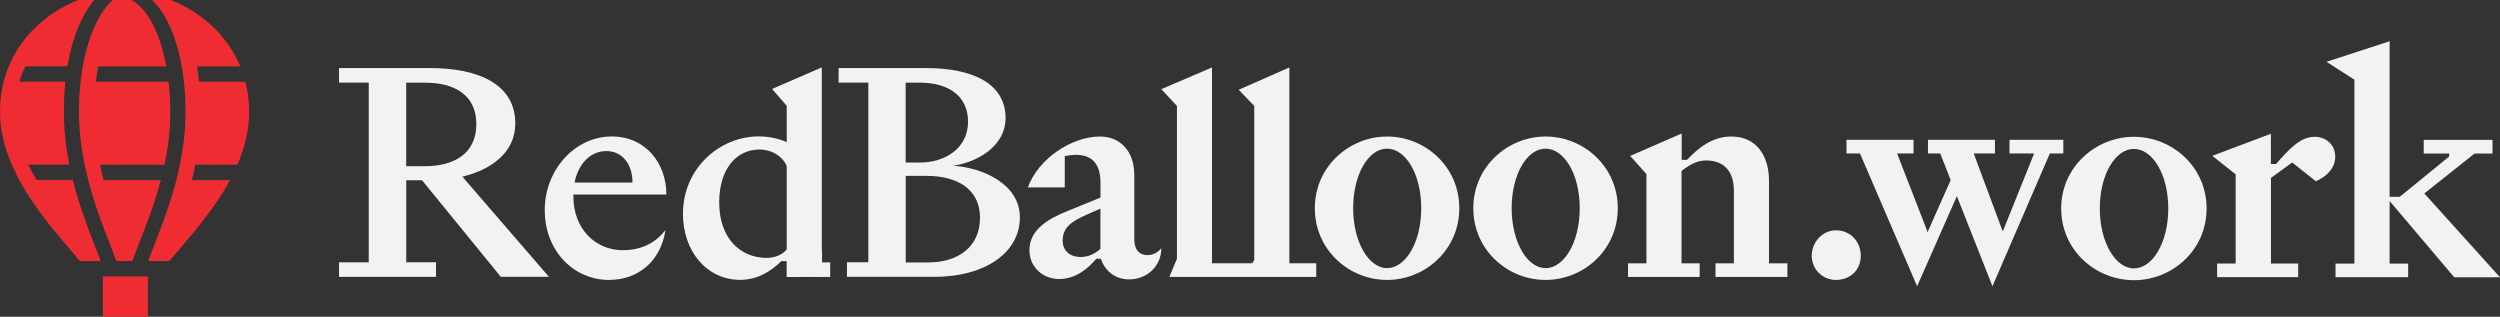 <svg xmlns="http://www.w3.org/2000/svg" xmlns:xlink="http://www.w3.org/1999/xlink" id="Layer_2" width="371" height="47" viewBox="0 0 371 47"><rect x="0" y="0" width="371" height="47" fill="#333333" stroke="none"/><defs><clipPath id="clippath"><rect width="371" height="47" fill="none" stroke-width="0"></rect></clipPath></defs><g id="Layer_1-2"><g clip-path="url(#clippath)"><path d="M14.94,38.74h-3.09c-1.1-1.33-2.52-2.93-4-4.76h0c-.07-.08-.14-.17-.21-.26-.09-.11-.18-.22-.26-.33-.08-.1-.15-.19-.23-.29-.1-.13-.2-.25-.3-.38-.26-.34-.53-.69-.79-1.04-.11-.14-.21-.29-.32-.44-.12-.16-.23-.32-.34-.48-.12-.16-.23-.33-.34-.49-.78-1.13-1.52-2.31-2.19-3.54-.31-.57-.6-1.15-.87-1.75-.08-.18-.16-.35-.24-.53h0c-.16-.39-.33-.78-.47-1.18-.07-.19-.14-.38-.21-.58-.06-.16-.11-.32-.16-.48-.07-.23-.14-.46-.21-.7-.06-.2-.11-.4-.15-.6-.05-.2-.1-.4-.14-.6H.41c-.04-.2-.08-.41-.12-.61-.04-.2-.07-.4-.1-.6H.19c-.03-.19-.05-.37-.07-.55-.03-.26-.05-.52-.07-.78-.01-.15-.02-.3-.02-.45-.01-.24-.02-.47-.02-.71,0-.17,0-.34,0-.52,0-.19.01-.38.02-.56,0-.15.02-.3.03-.44,0-.12.02-.24.03-.36,0-.1.02-.19.03-.29.02-.2.05-.4.08-.6.02-.12.04-.25.06-.37.02-.16.05-.31.09-.47.03-.14.06-.29.09-.43.03-.15.07-.3.11-.45.1-.41.22-.8.35-1.19.05-.13.09-.26.14-.4.05-.13.09-.26.15-.39.04-.1.08-.2.12-.3.07-.16.14-.33.21-.49.05-.12.11-.23.16-.35.06-.12.12-.25.18-.37.06-.12.12-.24.19-.36.13-.24.27-.47.41-.71.07-.11.14-.23.21-.35.41-.64.86-1.24,1.34-1.81.08-.1.16-.19.25-.29.02-.03.05-.05.07-.08.09-.1.18-.2.27-.3.1-.11.21-.22.31-.32,1.9-1.95,4.22-3.44,6.71-4.42h2.38c-1.77,2.07-3.25,5.39-4,9.85H3.77c-.35.7-.65,1.46-.9,2.28h6.83c-.14,1.4-.22,2.89-.22,4.48,0,2.74.32,5.37.81,7.84h-6.08c.37.78.78,1.54,1.22,2.28h5.38c.98,3.92,2.32,7.34,3.36,10,.28.73.55,1.4.77,2.01h0Z" fill="#ef2c32" stroke-width="0"></path><path d="M24.41,24.45h-9.57c.17.78.35,1.53.55,2.28h8.48c-.92,3.48-2.13,6.57-3.14,9.15-.39.98-.73,1.87-1.01,2.66l-.08.2h-2.37c-1.05-2.88-2.91-7.05-4.18-12.01h.01c-.15-.57-.29-1.15-.42-1.74-.04-.18-.08-.36-.12-.54-.05-.2-.09-.42-.13-.62-.43-2.28-.71-4.7-.71-7.21,0-1.58.08-3.08.24-4.48.05-.44.1-.87.16-1.29.03-.22.07-.43.1-.65,0,0,0,0,0,0,0-.06.02-.13.03-.19,0-.05.02-.1.03-.14,0-.05.02-.1.02-.14C13.16,5.07,14.82,1.73,16.71,0h2.71c.06.02.11.05.17.07,1.17.58,2.36,1.99,3.31,4,.78,1.63,1.38,3.6,1.79,5.78h-10.12c-.14.72-.26,1.48-.35,2.28h10.8c.16,1.43.25,2.94.25,4.48,0,2.76-.33,5.38-.86,7.84h0Z" fill="#ef2c32" stroke-width="0"></path><path d="M28.98,24.45c-.15.78-.32,1.53-.5,2.28h5.65c-2.68,4.97-6.62,9.13-9,12.01h-3.15c1.02-2.8,2.8-6.81,4.08-11.59.04-.14.07-.28.11-.42.03-.13.07-.26.09-.39.05-.18.09-.37.13-.56.04-.16.08-.32.11-.48.07-.28.13-.56.19-.85.51-2.46.84-5.09.84-7.84,0-1.58-.08-3.08-.24-4.48-.06-.6-.14-1.18-.24-1.75-.02-.18-.05-.36-.09-.53-.03-.19-.07-.38-.1-.56C26,4.87,24.37,1.68,22.55,0h2.78c.1.04.2.08.3.12,4.32,1.79,8.12,5.13,10.03,9.73h-6.42c.12.74.22,1.5.29,2.28h6.89c.36,1.4.55,2.9.55,4.48,0,2.74-.68,5.37-1.74,7.84h-6.27,0Z" fill="#ef2c32" stroke-width="0"></path><path d="M21.94,41.02h-6.67v5.98h6.67v-5.98Z" fill="#ef2c32" stroke-width="0"></path><path d="M64.69,41.09h-14.38v-2.16h4.41V12.26h-4.41v-2.16h13.5c7.32,0,12.66,2.47,12.66,8.22,0,4.27-3.49,6.83-7.85,7.9l12.84,14.86h-7.14l-11.69-14.33h-2.34v12.17h4.41v2.16h0ZM60.28,24.66h2.82c4.23,0,7.59-1.84,7.59-6.24s-3.35-6.15-7.59-6.15h-2.82v12.4Z" fill="#f1f2f2" stroke-width="0"></path><path d="M90.46,41.55c-5.43,0-9.62-4.4-9.62-10.38s4.5-10.92,9.93-10.92c5.07,0,8.12,4,8.12,8.62h-13.8v.31c0,4.76,3.26,7.95,7.32,7.95,2.51,0,4.76-.9,6.35-3.01-.71,4.76-4.19,7.41-8.29,7.41h0ZM85.26,27.09h8.6c0-2.78-1.54-4.67-3.88-4.67-2.2,0-4.1,1.66-4.72,4.67Z" fill="#f1f2f2" stroke-width="0"></path><path d="M121.98,41.09l-5.24.02v-2.36h-.79c-1.5,1.48-3.53,2.78-6.09,2.78-5.03,0-8.51-4.31-8.51-9.79,0-6.83,5.51-11.5,11.25-11.5,1.32,0,2.86.27,4.15.85v-5.39l-2.17-2.5,7.37-3.2v26.86l.04.7v3.52h0ZM116.75,24.66c-.53-1.35-2.12-2.47-4.06-2.47-3.26,0-5.96,2.69-5.96,7.86s3,8.22,7.06,8.22c1.28,0,2.47-.58,2.96-1.26v-12.35Z" fill="#f1f2f2" stroke-width="0"></path><path d="M137.36,10.1c7.23,0,11.87,2.42,11.87,7.45,0,3.77-3.58,6.38-7.76,7.05,4.19.27,9.88,2.6,9.88,7.68s-4.98,8.8-12.7,8.8h-12.96v-2.16h3.17V12.26h-4.41v-2.16h12.92ZM134.4,12.26v11.86h2.16c3.66,0,7.1-2.11,7.1-6.06s-3.09-5.79-7.1-5.79h-2.16ZM137.84,38.94c4.23,0,7.59-2.24,7.59-6.6,0-4.63-3.88-6.24-7.89-6.24h-3.13v12.85h3.44,0Z" fill="#f1f2f2" stroke-width="0"></path><path d="M158.01,23.18v4.63h-5.47c1.5-4.18,6.4-7.55,10.72-7.55,2.91,0,5.07,2.11,5.07,5.7v9.56c0,1.57.79,2.34,1.94,2.34.75,0,1.5-.31,2.07-1.03,0,2.74-2.2,4.63-4.76,4.63-2.2,0-3.62-1.35-4.23-3.06h-.66c-1.1,1.3-2.95,3.01-5.51,3.01-2.3,0-4.41-1.66-4.41-4.27,0-3.01,2.65-4.63,5.69-5.84l4.85-1.98v-2.24c0-2.65-1.19-4.76-5.29-3.91h0,0ZM161.36,31.81c-2.33,1.03-3.66,1.93-3.66,3.91,0,1.57,1.19,2.42,2.64,2.42,1.15,0,2.12-.45,2.96-1.21v-5.97l-1.94.85h0,0Z" fill="#f1f2f2" stroke-width="0"></path><path d="M195.33,39.08v2.02h-21.8l1.13-2.71V15.72l-2.32-2.49,7.52-3.22v29.06h5.96l.31-.49V15.72l-2.31-2.4,7.52-3.31v29.06h3.99,0Z" fill="#f1f2f2" stroke-width="0"></path><path d="M205.84,20.26c5.65,0,10.72,4.45,10.72,10.64s-5.07,10.64-10.72,10.64-10.72-4.45-10.72-10.64,5.12-10.64,10.72-10.64ZM205.84,39.79c2.73,0,5.07-3.78,5.07-8.89s-2.33-8.84-5.07-8.84-5.03,3.77-5.03,8.84,2.34,8.89,5.03,8.89Z" fill="#f1f2f2" stroke-width="0"></path><path d="M229.36,20.26c5.65,0,10.72,4.45,10.72,10.64s-5.07,10.64-10.72,10.64-10.72-4.45-10.72-10.64,5.12-10.64,10.72-10.64ZM229.36,39.79c2.73,0,5.07-3.78,5.07-8.89s-2.34-8.84-5.07-8.84-5.03,3.77-5.03,8.84,2.34,8.89,5.03,8.89Z" fill="#f1f2f2" stroke-width="0"></path><path d="M241.94,23.13l7.62-3.32v3.91h.79c1.59-1.66,3.66-3.46,6.57-3.46,3.66,0,5.6,2.74,5.6,6.6v12.22h2.73v2.02h-10.67v-2.02h2.73v-10.78c0-2.87-1.46-4.49-4.15-4.49-1.41,0-2.69.81-3.62,1.57v13.7h2.69v2.02h-10.63v-2.02h2.73v-13.25l-2.42-2.7h0,0Z" fill="#f1f2f2" stroke-width="0"></path><path d="M123.2,38.94h-2.33v2.16h2.33v-2.16Z" fill="#f1f2f2" stroke-width="0"></path><path d="M272.46,41.54c-2.04,0-3.6-1.62-3.6-3.59s1.55-3.77,3.6-3.77c2.18,0,3.68,1.71,3.68,3.77s-1.51,3.59-3.68,3.59Z" fill="#f1f2f2" stroke-width="0"></path><path d="M298.21,22.77v-2.02h7.99v2.02h-2l-8.52,19.71-5.28-13.38-5.9,13.38-8.48-19.71h-2v-2.02h9.95v2.02h-2.44l4.53,11.67,3.42-7.72-1.55-3.95h-1.82v-2.02h9.94v2.02h-3.15l4.31,11.58,4.66-11.58h-3.64Z" fill="#f1f2f2" stroke-width="0"></path><path d="M316.67,20.3c5.68,0,10.79,4.45,10.79,10.64s-5.1,10.64-10.79,10.64-10.79-4.45-10.79-10.64,5.15-10.64,10.79-10.64ZM316.67,39.83c2.75,0,5.1-3.77,5.1-8.89s-2.36-8.84-5.1-8.84-5.06,3.77-5.06,8.84,2.35,8.89,5.06,8.89Z" fill="#f1f2f2" stroke-width="0"></path><path d="M328.3,23.13l8.7-3.28v4.49h.76c1.86-2.11,3.55-4.04,5.73-4.04,1.73,0,3.06,1.21,3.06,2.96s-1.42,3.05-2.89,3.63l-3.5-2.78-3.15,2.29v12.71h4.04v2.02h-12.03v-2.02h2.75v-13.24l-3.46-2.74h0Z" fill="#f1f2f2" stroke-width="0"></path><path d="M349.38,11.82l-4.13-2.65,9.37-3.05v23.08h1.51l7.32-5.97v-.45h-3.77v-2.02h10.21v2.02h-2.66l-7.46,5.93,11.23,12.44h-6.79l-9.59-11.32v9.29h2.75v2.02h-10.78v-2.02h2.8V11.82Z" fill="#f1f2f2" stroke-width="0"></path></g></g></svg>